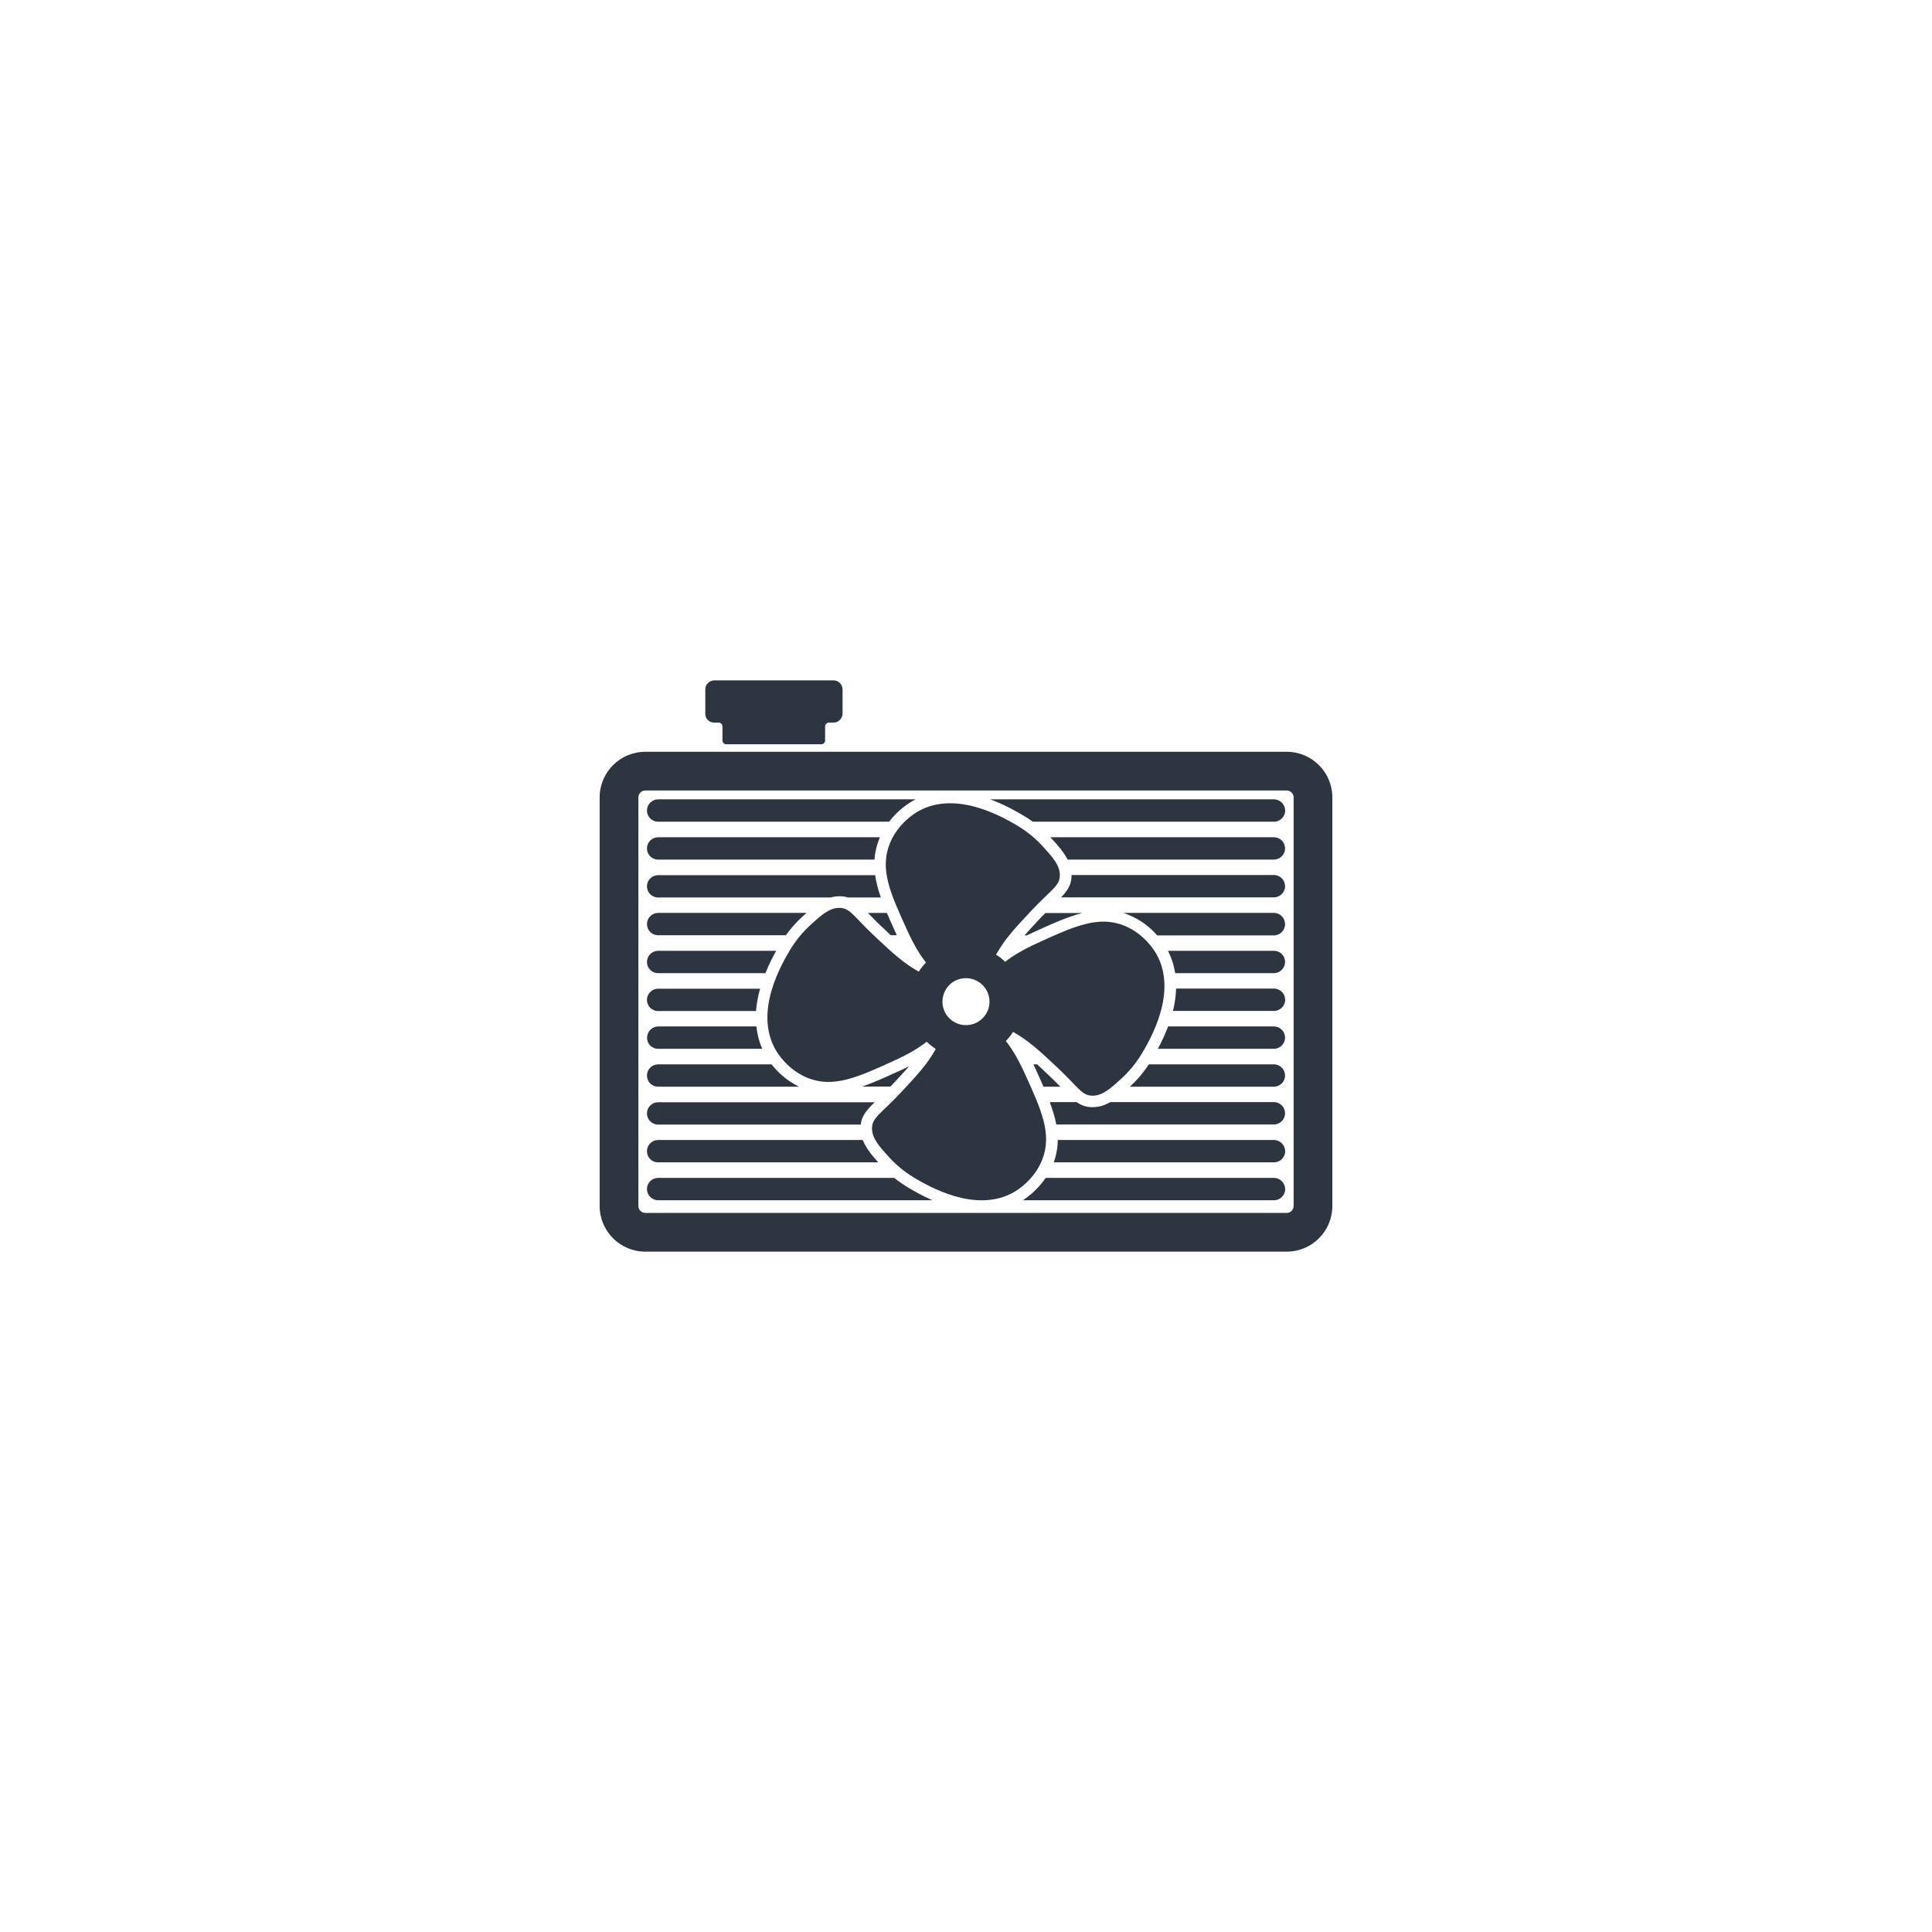 <?xml version="1.0" encoding="utf-8"?>
<!-- Generator: Adobe Illustrator 24.0.3, SVG Export Plug-In . SVG Version: 6.00 Build 0)  -->
<svg version="1.1" id="Layer_1" xmlns="http://www.w3.org/2000/svg" xmlns:xlink="http://www.w3.org/1999/xlink" x="0px" y="0px"
	 viewBox="0 0 141.73 141.73" style="enable-background:new 0 0 141.73 141.73;" xml:space="preserve">
<style type="text/css">
	.st0{fill:#2C3540;}
</style>
<g>
	<path class="st0" d="M94.39,55.15H47.34c-1.85,0-3.35,1.5-3.35,3.35v29.97c0,1.85,1.5,3.35,3.35,3.35h47.05
		c1.85,0,3.35-1.5,3.35-3.35V58.5C97.74,56.65,96.24,55.15,94.39,55.15z M94.9,88.47c0,0.28-0.23,0.51-0.51,0.51H47.34
		c-0.28,0-0.51-0.23-0.51-0.51V58.5c0-0.28,0.23-0.51,0.51-0.51h47.05c0.28,0,0.51,0.23,0.51,0.51V88.47z"/>
	<path class="st0" d="M52.39,53.01h0.33c0.15,0,0.28,0.12,0.28,0.28v1.03c0,0.15,0.12,0.28,0.28,0.28h6.97
		c0.15,0,0.28-0.12,0.28-0.28v-1.03c0-0.15,0.12-0.28,0.28-0.28h0.33c0.37,0,0.67-0.3,0.67-0.67v-1.76c0-0.37-0.3-0.67-0.67-0.67
		h-8.73c-0.37,0-0.67,0.3-0.67,0.67v1.76C51.72,52.71,52.02,53.01,52.39,53.01z"/>
	<path class="st0" d="M48.28,68.61h9.37c0.36-0.5,0.78-0.98,1.24-1.39c0.09-0.09,0.19-0.17,0.28-0.25H48.28
		c-0.45,0-0.82,0.37-0.82,0.82C47.46,68.24,47.82,68.61,48.28,68.61z"/>
	<path class="st0" d="M48.28,63.06h15.87c0.03-0.49,0.14-0.99,0.34-1.49c0.02-0.05,0.04-0.1,0.06-0.15H48.28
		c-0.45,0-0.82,0.37-0.82,0.82l0,0C47.46,62.69,47.82,63.06,48.28,63.06z"/>
	<path class="st0" d="M48.28,65.84h12.65c0.21-0.06,0.42-0.09,0.65-0.09c0.01,0,0.01,0,0.02,0c0.23,0,0.43,0.03,0.61,0.09h2.41
		c-0.2-0.57-0.35-1.11-0.42-1.64H48.28c-0.45,0-0.82,0.37-0.82,0.82S47.82,65.84,48.28,65.84z"/>
	<path class="st0" d="M48.28,79.72h10.34c-0.95-0.46-1.61-1.12-2.02-1.64h-8.32c-0.45,0-0.82,0.37-0.82,0.82
		S47.82,79.72,48.28,79.72z"/>
	<path class="st0" d="M48.28,74.17h7.18c0.04-0.53,0.14-1.07,0.3-1.64h-7.48c-0.45,0-0.82,0.37-0.82,0.82l0,0
		C47.46,73.8,47.82,74.17,48.28,74.17z"/>
	<path class="st0" d="M48.28,76.94h7.64c-0.23-0.51-0.37-1.06-0.43-1.64h-7.2c-0.45,0-0.82,0.37-0.82,0.82l0,0
		C47.46,76.58,47.82,76.94,48.28,76.94z"/>
	<path class="st0" d="M48.28,71.39h7.87c0.26-0.66,0.56-1.22,0.79-1.64h-8.66c-0.45,0-0.82,0.37-0.82,0.82
		C47.46,71.02,47.82,71.39,48.28,71.39z"/>
	<path class="st0" d="M64.84,68.13c0.18,0.17,0.35,0.33,0.51,0.48h0.44c0-0.01-0.01-0.02-0.01-0.02c-0.26-0.57-0.5-1.11-0.72-1.62
		h-1.39c0,0.01,0.01,0.01,0.01,0.01C63.98,67.29,64.34,67.67,64.84,68.13z"/>
	<path class="st0" d="M65.51,79.51c0.46-0.49,0.85-0.91,1.19-1.3c-0.23,0.12-0.47,0.24-0.73,0.35c-0.99,0.45-1.88,0.86-2.72,1.15
		h2.06C65.38,79.65,65.45,79.58,65.51,79.51z"/>
	<path class="st0" d="M48.28,60.28h16.94c0.66-0.86,1.43-1.35,1.71-1.51c0.08-0.05,0.17-0.09,0.25-0.13H48.28
		c-0.45,0-0.82,0.37-0.82,0.82l0,0C47.46,59.91,47.82,60.28,48.28,60.28z"/>
	<path class="st0" d="M76.08,78.08h-0.27c0.05,0.1,0.09,0.2,0.14,0.3c0.21,0.47,0.42,0.91,0.6,1.34h1.24
		c-0.25-0.25-0.54-0.55-0.9-0.88C76.6,78.56,76.33,78.31,76.08,78.08z"/>
	<path class="st0" d="M76.22,67.46c-0.41,0.44-0.76,0.81-1.06,1.16h0.16c0.15-0.07,0.29-0.14,0.45-0.21
		c1.35-0.62,2.52-1.15,3.62-1.43h-2.7C76.54,67.12,76.38,67.28,76.22,67.46z"/>
	<path class="st0" d="M93.45,61.42h-16.4c0.03,0.03,0.05,0.05,0.08,0.08c0.47,0.51,0.91,1.01,1.19,1.56h15.13
		c0.45,0,0.82-0.37,0.82-0.82l0,0C94.27,61.78,93.91,61.42,93.45,61.42z"/>
	<path class="st0" d="M93.45,69.75h-7.77c0.26,0.51,0.44,1.06,0.53,1.64h7.24c0.45,0,0.82-0.37,0.82-0.82
		C94.27,70.11,93.91,69.75,93.45,69.75z"/>
	<path class="st0" d="M93.45,66.97H82.4c0.13,0.04,0.26,0.08,0.38,0.14c0.95,0.38,1.65,0.98,2.11,1.51h8.56
		c0.45,0,0.82-0.37,0.82-0.82C94.27,67.34,93.91,66.97,93.45,66.97z"/>
	<path class="st0" d="M93.45,72.52h-7.17c-0.02,0.53-0.09,1.07-0.23,1.64h7.41c0.45,0,0.82-0.37,0.82-0.82l0,0
		C94.27,72.89,93.91,72.52,93.45,72.52z"/>
	<path class="st0" d="M93.45,58.64H72.64c1.11,0.41,2,0.93,2.47,1.21c0.22,0.13,0.44,0.28,0.66,0.43h17.69
		c0.45,0,0.82-0.37,0.82-0.82l0,0C94.27,59.01,93.91,58.64,93.45,58.64z"/>
	<path class="st0" d="M93.45,75.3h-7.76c-0.24,0.64-0.51,1.19-0.75,1.64h8.51c0.45,0,0.82-0.37,0.82-0.82l0,0
		C94.27,75.67,93.91,75.3,93.45,75.3z"/>
	<path class="st0" d="M93.45,64.19H78.61c0,0.01,0,0.02,0,0.02c0,0.69-0.3,1.13-0.77,1.62h15.61c0.45,0,0.82-0.37,0.82-0.82
		S93.91,64.19,93.45,64.19z"/>
	<path class="st0" d="M93.45,78.08h-9.17c-0.39,0.6-0.87,1.16-1.4,1.64h10.57c0.45,0,0.82-0.37,0.82-0.82S93.91,78.08,93.45,78.08z"
		/>
	<path class="st0" d="M48.28,82.5h14.86c0.08-0.67,0.47-1.1,1.03-1.64H48.28c-0.45,0-0.82,0.37-0.82,0.82
		C47.46,82.13,47.82,82.5,48.28,82.5z"/>
	<path class="st0" d="M93.45,86.41H76.71c-0.57,0.84-1.26,1.37-1.67,1.64h18.42c0.45,0,0.82-0.37,0.82-0.82l0,0
		C94.27,86.78,93.91,86.41,93.45,86.41z"/>
	<path class="st0" d="M48.28,85.27h16.15c-0.48-0.53-0.91-1.05-1.14-1.64H48.28c-0.45,0-0.82,0.37-0.82,0.82
		C47.46,84.91,47.82,85.27,48.28,85.27z"/>
	<path class="st0" d="M65.6,86.41H48.28c-0.45,0-0.82,0.37-0.82,0.82l0,0c0,0.45,0.37,0.82,0.82,0.82H68.4
		c-0.79-0.35-1.41-0.71-1.78-0.93C66.27,86.91,65.93,86.67,65.6,86.41z"/>
	<path class="st0" d="M93.45,80.85h-12c-0.4,0.23-0.82,0.37-1.3,0.37c-0.01,0-0.01,0-0.02,0c-0.47,0-0.82-0.14-1.15-0.37h-1.97
		c0.21,0.57,0.38,1.11,0.48,1.64h15.96c0.45,0,0.82-0.37,0.82-0.82C94.27,81.22,93.91,80.85,93.45,80.85z"/>
	<path class="st0" d="M93.45,83.63H77.6c-0.01,0.55-0.1,1.09-0.3,1.64h16.16c0.45,0,0.82-0.37,0.82-0.82
		C94.27,84,93.91,83.63,93.45,83.63z"/>
	<path class="st0" d="M76.45,85.09c0.75-1.89-0.05-3.66-1.28-6.35c-0.49-1.08-0.95-1.83-1.38-2.37c0.2-0.21,0.38-0.43,0.53-0.67
		c1.12,0.63,1.89,1.34,3.15,2.52c1.63,1.52,1.87,2.15,2.66,2.16c0.75,0.01,1.36-0.55,2.14-1.26c0.83-0.76,1.3-1.51,1.49-1.82
		c0.62-1.05,2.66-4.51,1.07-7.32c-0.12-0.21-0.86-1.47-2.37-2.08c-1.89-0.75-3.66,0.05-6.35,1.28c-1.08,0.49-1.83,0.95-2.37,1.38
		c-0.21-0.2-0.43-0.38-0.67-0.53c0.63-1.12,1.34-1.89,2.52-3.15c1.52-1.63,2.15-1.87,2.16-2.66c0.01-0.75-0.55-1.36-1.26-2.14
		c-0.76-0.83-1.51-1.3-1.82-1.49c-1.05-0.62-4.51-2.66-7.32-1.07c-0.21,0.12-1.47,0.86-2.08,2.37c-0.75,1.89,0.05,3.66,1.28,6.35
		c0.49,1.08,0.95,1.83,1.38,2.37c-0.2,0.21-0.38,0.43-0.53,0.67c-1.12-0.63-1.89-1.34-3.15-2.52c-1.63-1.52-1.87-2.15-2.66-2.16
		c-0.75-0.01-1.36,0.55-2.14,1.26c-0.83,0.76-1.3,1.51-1.49,1.82c-0.62,1.05-2.66,4.51-1.07,7.32c0.12,0.21,0.86,1.47,2.37,2.08
		c1.89,0.75,3.66-0.05,6.35-1.28c1.08-0.49,1.83-0.95,2.37-1.38c0.21,0.2,0.43,0.38,0.67,0.53c-0.63,1.12-1.34,1.89-2.52,3.15
		c-1.52,1.63-2.15,1.87-2.16,2.66c-0.01,0.75,0.55,1.36,1.26,2.14c0.76,0.83,1.51,1.3,1.82,1.49c1.05,0.62,4.51,2.66,7.32,1.07
		C74.58,87.34,75.85,86.59,76.45,85.09z M72.08,74.7c-0.67,0.67-1.76,0.67-2.44,0c-0.67-0.67-0.67-1.76,0-2.44
		c0.67-0.67,1.76-0.67,2.44,0C72.76,72.94,72.76,74.03,72.08,74.7z"/>
</g>
</svg>

